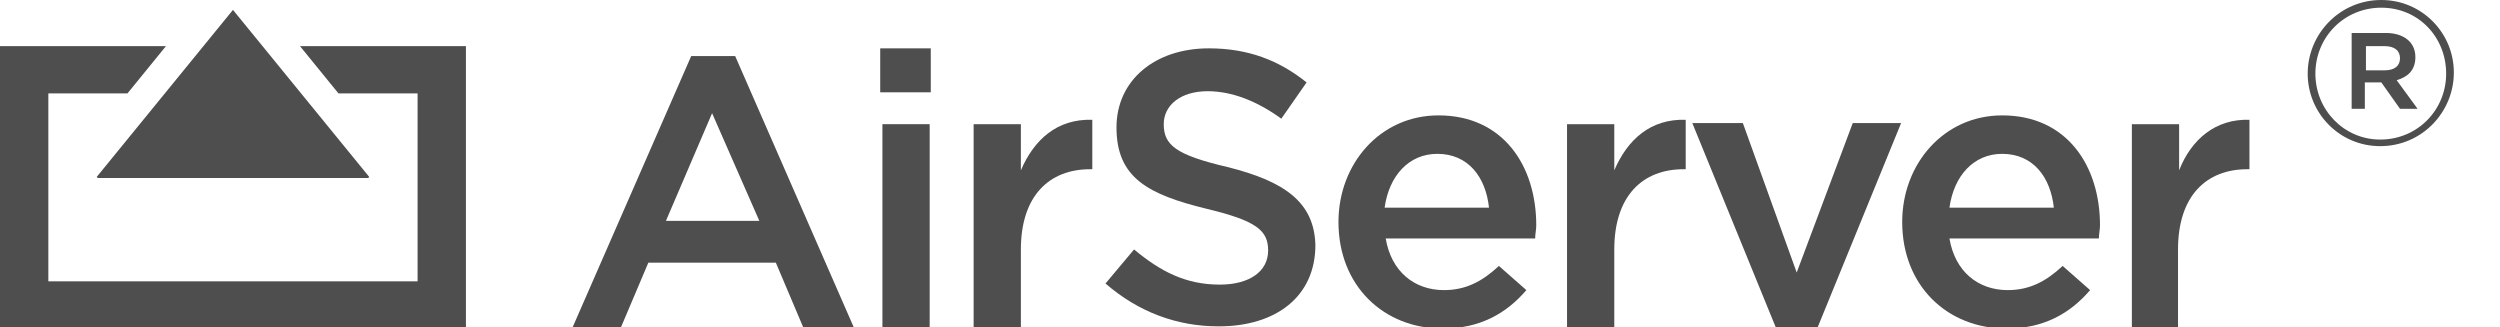 <?xml version="1.0" encoding="utf-8"?>
<!DOCTYPE svg PUBLIC "-//W3C//DTD SVG 1.1//EN" "http://www.w3.org/Graphics/SVG/1.1/DTD/svg11.dtd">
<svg version="1.1" xmlns="http://www.w3.org/2000/svg" xmlns:xlink="http://www.w3.org/1999/xlink" x="0px" y="0px" viewBox="0 0 227.5 29.8" enable-background="new 0 0 227.5 29.8" xml:space="preserve" fill="#4e4e4e">
	<g>
		<g>
			<polygon points="27.3,4.2 30.8,8.5 38,8.5 38,25.6 4.4,25.6 4.4,8.5 11.6,8.5 15.1,4.2 0,4.2 0,29.8 42.4,29.8 42.4,4.2" />
			<polygon points="8.9,16.2 33.5,16.2 33.6,16.1 21.2,0.9 8.8,16.1" />
		</g>
		<g>
			<path d="M62.9,5.1L52.1,29.8h4.4l2.5-5.9h11.6l2.5,5.9h4.6L66.9,5.1H62.9z M60.6,20.1l4.2-9.8l4.3,9.8H60.6z" />
			<rect x="80.3" y="11.3" width="4.3" height="18.5" />
			<rect x="80.1" y="4.4" width="4.6" height="4" />
			<path d="M92.9,15.5v-4.2h-4.3v18.5h4.3v-7.1c0-4.9,2.6-7.3,6.3-7.3h0.2v-4.5C96.2,10.8,94.1,12.7,92.9,15.5z" />
			<path d="M111.7,15.2c-4.7-1.1-5.8-2-5.8-3.9c0-1.7,1.5-3,4-3c2.2,0,4.5,0.9,6.7,2.5l2.3-3.3 c-2.5-2-5.3-3.1-8.9-3.1c-4.9,0-8.4,2.9-8.4,7.2c0,4.6,2.9,6.1,8.2,7.4c4.6,1.1,5.6,2,5.6,3.8c0,1.9-1.7,3.1-4.4,3.1 c-3.1,0-5.4-1.2-7.8-3.2l-2.6,3.1c3,2.6,6.5,3.9,10.3,3.9c5.2,0,8.8-2.7,8.8-7.4C119.6,18.4,116.9,16.5,111.7,15.2z" />
			<path d="M130.9,10.5c-5.3,0-9.1,4.4-9.1,9.7c0,5.8,4.1,9.7,9.5,9.7c3.4,0,5.8-1.4,7.6-3.5l-2.5-2.2 c-1.5,1.4-3,2.2-5,2.2c-2.7,0-4.8-1.7-5.3-4.7h13.6c0-0.4,0.1-0.8,0.1-1.2C139.8,15.1,136.8,10.5,130.9,10.5z M126,18.9 c0.4-2.9,2.2-4.9,4.8-4.9c2.8,0,4.4,2.1,4.7,4.9H126z" />
			<path d="M146.9,15.5v-4.2h-4.3v18.5h4.3v-7.1c0-4.9,2.6-7.3,6.3-7.3h0.2v-4.5C150.2,10.8,148.1,12.7,146.9,15.5z" />
			<polygon points="163.5,24.8 158.6,11.2 154,11.2 161.6,29.8 165.4,29.8 173,11.2 168.6,11.2" />
			<path d="M182.2,10.5c-5.3,0-9.1,4.4-9.1,9.7c0,5.8,4.1,9.7,9.5,9.7c3.4,0,5.8-1.4,7.6-3.5l-2.5-2.2 c-1.5,1.4-3,2.2-5,2.2c-2.7,0-4.8-1.7-5.3-4.7h13.6c0-0.4,0.1-0.8,0.1-1.2C191.1,15.1,188.1,10.5,182.2,10.5z M177.4,18.9 c0.4-2.9,2.2-4.9,4.8-4.9c2.8,0,4.4,2.1,4.7,4.9H177.4z" />
			<path d="M198.3,15.5v-4.2H194v18.5h4.2v-7.1c0-4.9,2.6-7.3,6.3-7.3h0.2v-4.5C201.6,10.8,199.4,12.7,198.3,15.5z" />
		</g>
	</g>
	<g>
		<path d="M216.6,13.3c-3.7,0-6.6-3-6.6-6.6c0-3.6,2.9-6.7,6.7-6.7c3.7,0,6.6,3,6.6,6.6S220.4,13.3,216.6,13.3z M216.7,0.7c-3.4,0-6,2.7-6,6s2.6,6,5.9,6c3.4,0,6-2.7,6-6S220.1,0.7,216.7,0.7z M218.1,7.3l1.9,2.6h-1.6l-1.7-2.4h-1.5v2.4H214V3 h3.1c1.6,0,2.7,0.8,2.7,2.2C219.8,6.4,219.1,7,218.1,7.3z M217,4.2h-1.7v2.2h1.7c0.9,0,1.4-0.4,1.4-1.1 C218.4,4.6,217.9,4.2,217,4.2z" />
	</g>
</svg>